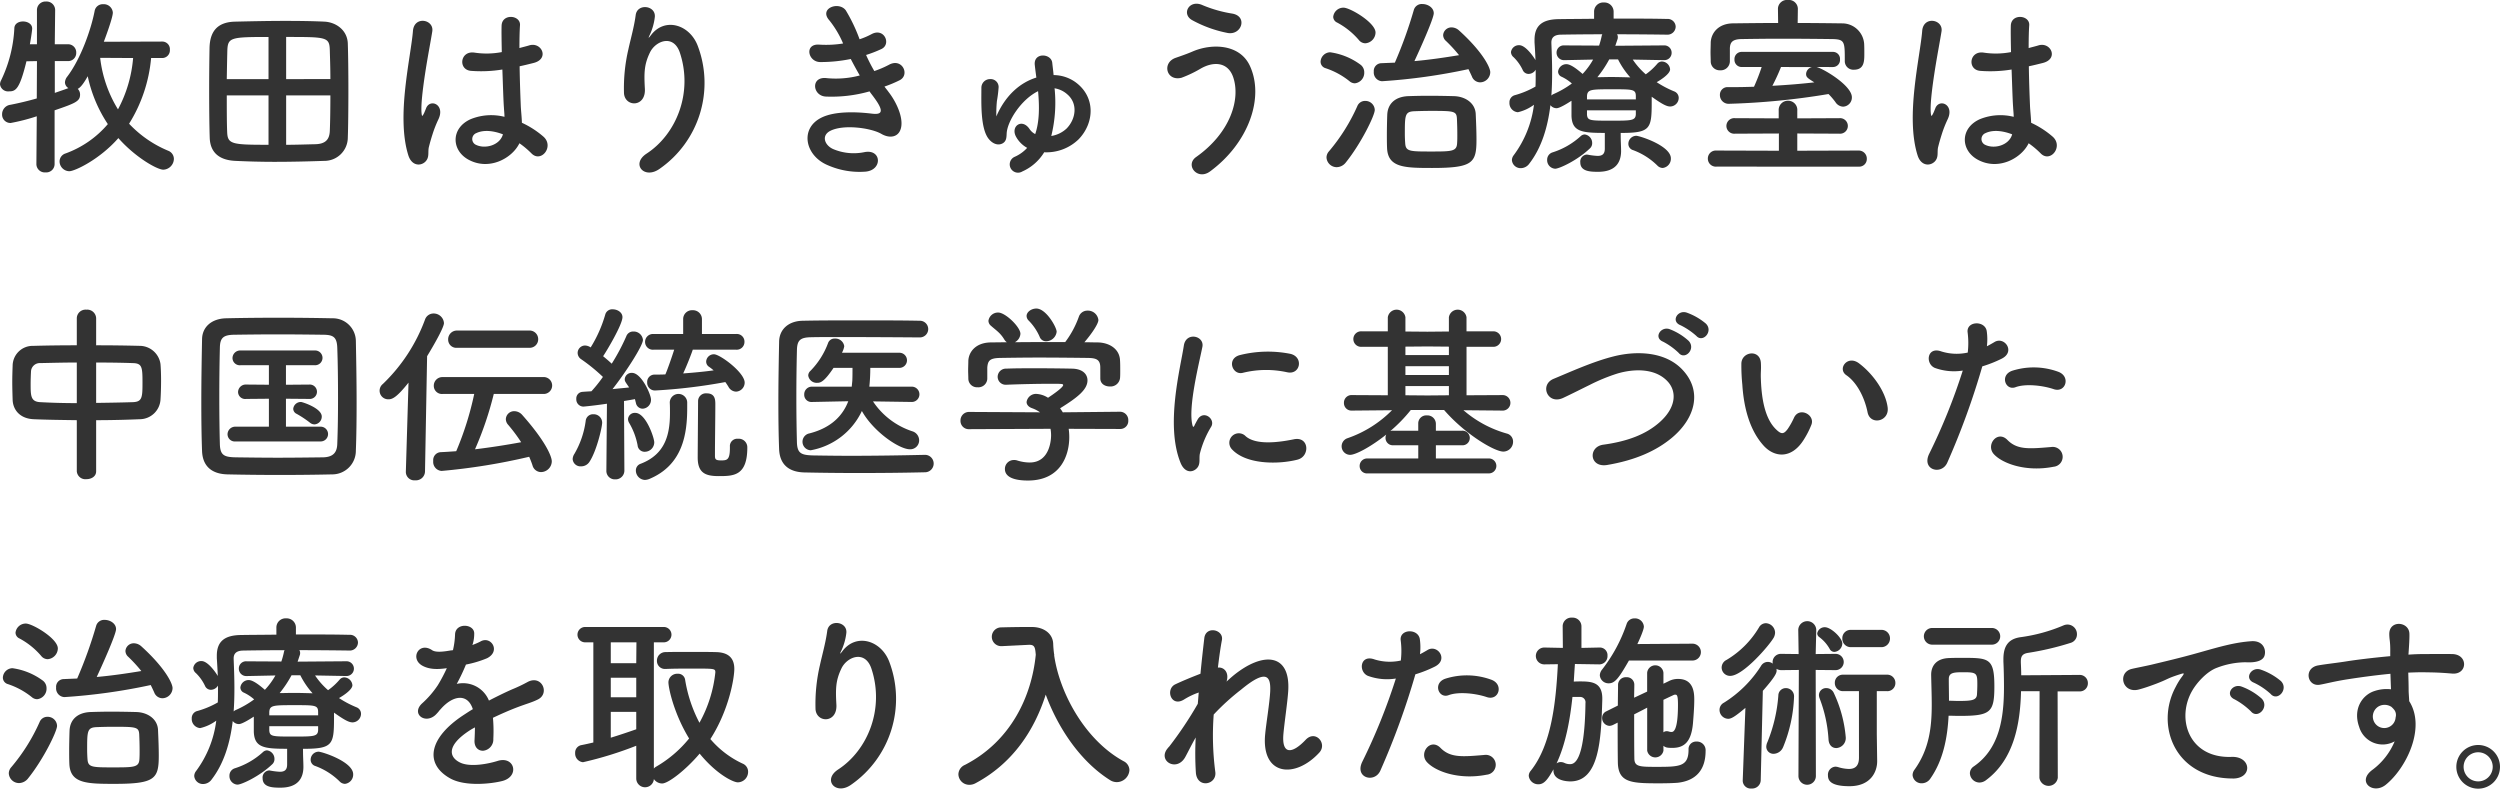 <svg xmlns="http://www.w3.org/2000/svg" width="665.703" height="210.002" viewBox="0 0 665.703 210.002"><path d="M43.146 15.453a2.056 2.056 0 0 0 2.091-2.193 2.03 2.03 0 0 0-2.091-2.193l-15.5.051c.153-.408 2.4-6.324 2.4-7.752a2.414 2.414 0 0 0-2.6-2.244 2.177 2.177 0 0 0-2.244 1.785c-.918 4.794-3.621 12.648-7.293 17.493a2.687 2.687 0 0 0-.612 1.53 1.847 1.847 0 0 0 .918 1.53c-1.071.408-2.3.816-3.621 1.275v-8.466h3.509a2.153 2.153 0 0 0 2.195-2.241 2.166 2.166 0 0 0-2.244-2.244h-3.468l.1-9.078a2.286 2.286 0 0 0-2.448-2.3 2.272 2.272 0 0 0-2.4 2.3v9.078H7.956c.051-.2.612-3.519.612-4.182 0-1.224-1.224-1.887-2.448-1.887-1.122 0-2.244.561-2.3 1.785A35.979 35.979 0 0 1 .303 21.369a2.465 2.465 0 0 0-.3 1.071 2.158 2.158 0 0 0 2.4 1.887c1.734 0 2.805-.459 4.641-8.007l2.8-.051-.051 9.945a86.506 86.506 0 0 1-6.99 1.683 2.537 2.537 0 0 0-2.244 2.55 2.221 2.221 0 0 0 2.295 2.3 52.245 52.245 0 0 0 6.936-1.785l-.1 12.75a2.236 2.236 0 0 0 2.448 2.193 2.22 2.22 0 0 0 2.4-2.193V29.376c5.508-1.887 6.783-2.4 6.783-4.182a2.159 2.159 0 0 0-.612-1.53c.357-.2 1.122-.612 2.652-3.366a36.679 36.679 0 0 0 5.352 12.75 26.755 26.755 0 0 1-11.22 7.8 2.25 2.25 0 0 0-1.632 2.145 2.644 2.644 0 0 0 2.6 2.6c1.428 0 8.058-3.111 13.056-8.823 4.438 5.05 10.303 8.416 11.986 8.416a2.944 2.944 0 0 0 2.8-2.858 2.341 2.341 0 0 0-1.53-2.193 30.158 30.158 0 0 1-10.4-7.191 39.626 39.626 0 0 0 5.865-17.493zm-7.7 0a35.023 35.023 0 0 1-4.029 13.668 33.345 33.345 0 0 1-4.744-13.719zm57.17 21.165c.1-2.652.153-7.65.153-12.75 0-4.539-.051-9.18-.153-12.24-.1-3.57-3.111-5.712-6.222-5.865-3.213-.153-6.834-.2-10.506-.2-4.437 0-9.027.1-13.26.2-4.845.1-6.732 2.7-6.834 6.987a613.46 613.46 0 0 0-.1 11.067c0 4.9.051 9.945.153 12.954.156 3.723 2.395 5.865 6.832 6.069 3.264.153 6.783.255 10.4.255 4.284 0 8.721-.1 13.209-.255a6.237 6.237 0 0 0 6.328-6.222zM76.194 21.063V9.843c10.761 0 11.526 0 11.628 3.519.051 1.989.153 4.743.153 7.7zm-4.692 0H60.384c.051-2.907.1-5.661.153-7.7.153-3.366.918-3.519 10.965-3.519zm16.473 4.335c0 3.57-.051 7.038-.153 9.486-.1 2.193-1.071 3.468-3.927 3.519-2.4.051-5.049.153-7.7.153V25.398zM71.503 38.556c-9.894 0-10.914-.153-11.016-3.519-.1-2.346-.1-5.916-.1-9.639h11.116zm66.81-.408a23.49 23.49 0 0 1 3.162 2.652c2.55 2.7 6.171-1.734 3.264-4.386a24.35 24.35 0 0 0-5.763-3.723c-.051-1.632-.255-3.315-.306-4.59-.1-2.5-.255-6.477-.306-10.455 1.224-.255 2.448-.561 3.672-.867 4.386-1.071 2.193-5.712-1.122-4.692-.816.255-1.734.459-2.6.714 0-2.5.051-4.641.153-6.069.2-2.754-4.794-3.213-4.9.1-.051 1.581 0 4.182.051 7.038a21.414 21.414 0 0 1-7.191.153c-3.927-.663-4.539 4.539-1.02 4.845a35.045 35.045 0 0 0 8.364-.357c.153 4.029.255 7.956.408 10.047.051.969.153 1.734.153 2.55a14.5 14.5 0 0 0-8.976.612c-5.3 2.346-5.2 8.16-.765 10.71 5.561 3.164 11.783-.253 13.721-4.282zm-25.093 4.947c1.275-1.224.612-2.652 1.02-4.08.2-.816.51-1.938.918-3.213a31.206 31.206 0 0 1 1.581-4.029c1.836-3.825-2.04-5.559-3.213-3.111-.1.255-.459 1.173-.612 1.479-.51 1.02-.561.867-.663-.051-.2-2.04.306-6.324.969-10.659s1.53-8.772 1.887-11.067c.51-3.213-4.845-4.233-5.151-.1-.255 3.315-1.377 9.027-2.04 15.2s-.816 12.75.816 17.9c.871 2.751 3.162 2.955 4.488 1.731zm20.706-7.344c-.816 3.009-4.947 4.08-7.4 2.7a1.7 1.7 0 0 1 .306-3.009c1.938-.918 4.488-.663 7.038.306zm41.82 9.129a27.851 27.851 0 0 0 10.1-32.538c-2.091-5.763-8.721-7.854-12.444-3.06-.51.663-1.02 1.326-.357-.051a15.3 15.3 0 0 0 1.326-4.743c.255-3.06-4.692-3.672-5.1-.459-.408 3.111-1.377 6.477-1.938 9.078a45.359 45.359 0 0 0-1.173 11.781c.306 3.672 5.814 3.723 5.559-1.224-.255-4.437-.153-6.528 1.326-9.639 1.479-3.162 6.324-5.049 8.007.051 3.519 10.659-.969 21.675-8.874 26.826-4.286 2.805-.563 7.038 3.568 3.978zm59.772-21.828a32.155 32.155 0 0 0 4.029-1.683c2.856-1.428.663-6.12-2.907-4.08a26.722 26.722 0 0 1-3.825 1.632 42.3 42.3 0 0 1-2.193-4.284 32.643 32.643 0 0 0 4.08-1.581c2.7-1.275.765-5.763-2.6-3.978a19.547 19.547 0 0 1-3.213 1.377 44.013 44.013 0 0 0-3.672-7.7c-1.836-2.5-7.242-.561-4.386 2.652a26.327 26.327 0 0 1 3.672 6.171 28.292 28.292 0 0 1-6.324.306c-4.08-.306-3.06 4.641.255 4.641a40.057 40.057 0 0 0 8.109-.816c.816 1.581 1.632 3.06 2.4 4.386a24.841 24.841 0 0 1-8.772.714c-4.335-.561-3.876 4.641-.357 4.9a36.784 36.784 0 0 0 11.73-1.377c.357.561.765 1.02 1.122 1.53 2.958 3.978 2.142 4.743-.612 4.386-3.366-.408-9.639-.816-13.413 1.122-5.712 2.907-4.284 10.047 1.734 12.6a21.025 21.025 0 0 0 10.1 1.734c4.59-.408 4.284-6.069-.255-5.2a14.081 14.081 0 0 1-8.262-.765c-2.346-.969-3.417-3.672-.765-4.947 3.57-1.734 10.812-.714 13.515.867 2.295 1.326 4.743.867 5.253-1.785.561-2.907-1.479-6.987-3.315-9.333-.363-.52-.771-.979-1.128-1.489zm42.534 17.493a12.279 12.279 0 0 0 9.18-3.468c4.233-4.386 4.59-11.424-1.071-15.351a10.153 10.153 0 0 0-5.61-1.734c-.1-1.173-.255-2.3-.357-3.264-.255-2.55-5.1-2.856-4.641.663.1.969.255 2.091.408 3.264-4.131 1.273-8.158 4.539-10.658 10.353a34.525 34.525 0 0 1 .153-4.08 33.658 33.658 0 0 0 .459-3.723 2.111 2.111 0 0 0-2.244-2.142 2.3 2.3 0 0 0-2.346 2.346c0 3.774-.306 10.761 1.938 13.566.969 1.224 2.346 1.836 3.57 1.275 1.173-.561 1.173-1.632 1.224-2.7.153-3.264 3.876-9.078 8.364-11.271.357 3.876.408 8.058-.765 11.424a3.948 3.948 0 0 1-1.53-1.377c-1.989-2.907-5.1-.714-3.57 2.091a7.5 7.5 0 0 0 2.958 2.958 9.8 9.8 0 0 1-3.366 2.4 2.206 2.206 0 1 0 2.091 3.876 12.988 12.988 0 0 0 5.813-5.106zm2.751-17.034a6.57 6.57 0 0 1 3.366 1.581c2.907 2.448 2.346 6.579-.153 9.129a7.707 7.707 0 0 1-4.08 1.989 37.132 37.132 0 0 0 .918-12.291zm46.053-14.739c3.774.714 5.457-4.437 1.275-5.151a34.286 34.286 0 0 1-7.9-2.244c-3.57-1.632-5.712 2.346-2.8 3.978a32.487 32.487 0 0 0 9.428 3.417zm-4.638 36.873c10.2-7.5 14.535-19.584 10.608-28.1-2.7-5.865-10.2-6.069-15.4-3.774-1.428.612-3.06 1.173-4.386 1.632-3.723 1.326-2.448 6.324 1.581 5.3a31.267 31.267 0 0 0 4.947-2.346c3.519-2.091 7.344-1.887 8.772 2.091 2.091 5.916-.714 14.943-9.843 21.369-3.011 2.145.355 6.327 3.721 3.828zm68.8-27.234c.306.612.612 1.275.918 1.938a2.369 2.369 0 0 0 2.193 1.581 2.753 2.753 0 0 0 2.7-2.7c0-1.275-2.04-5.457-8.364-11.169a3 3 0 0 0-1.887-.765 2.21 2.21 0 0 0-2.295 2.04 2.111 2.111 0 0 0 .765 1.581 39.422 39.422 0 0 1 3.468 3.774c-3.723.612-7.8 1.224-11.883 1.581 1.428-3.06 5.151-11.322 5.151-12.75 0-1.479-1.581-2.448-3.009-2.448a2.2 2.2 0 0 0-2.3 1.581 115.131 115.131 0 0 1-5.049 14.025c-1.224.051-2.448.1-3.621.153a2.051 2.051 0 0 0-1.989 2.244 2.329 2.329 0 0 0 2.193 2.55 156 156 0 0 0 23.008-3.216zm-27.439-6.883a2.933 2.933 0 0 0 2.7-2.856c0-2.652-6.783-6.63-8.517-6.63a2.735 2.735 0 0 0-2.754 2.448 1.739 1.739 0 0 0 1.071 1.53 19.943 19.943 0 0 1 5.763 4.641 2.214 2.214 0 0 0 1.737.867zm29.58 25.7c0-2.244-.1-4.539-.2-6.834-.1-2.856-2.652-4.692-5.763-4.794-1.938-.051-4.437-.1-6.834-.1-1.989 0-3.876.051-5.406.1-3.468.153-5.457 2.04-5.559 5a177.08 177.08 0 0 0-.1 5.253c0 1.122 0 2.3.051 3.519.2 5.253 4.59 5.355 11.985 5.355 10.806.001 11.826-1.326 11.826-7.499zm-32.385-15.043a2.812 2.812 0 0 0 2.5-2.907 2.53 2.53 0 0 0-1.122-2.142 17.7 17.7 0 0 0-7.956-3.213 2.616 2.616 0 0 0-2.55 2.5 1.8 1.8 0 0 0 1.326 1.734 20.245 20.245 0 0 1 6.375 3.468 2.222 2.222 0 0 0 1.427.56zm-2.4 21.063c4.029-5 7.7-12.495 7.7-13.974a2.492 2.492 0 0 0-2.55-2.4 2.21 2.21 0 0 0-2.091 1.377 49.835 49.835 0 0 1-7.548 12.036 2.5 2.5 0 0 0-.663 1.632 2.737 2.737 0 0 0 2.7 2.6 3.159 3.159 0 0 0 2.455-1.271zm29.629-5.151c-.1 2.193-1.326 2.244-6.783 2.244-5.814 0-6.885 0-7.038-2.142a36.15 36.15 0 0 1-.1-2.4c0-5 0-6.018 2.346-6.171 1.173-.051 2.907-.1 4.641-.1 6.12 0 6.783.051 6.885 2.091.051 1.224.1 2.652.1 4.029.005.868.005 1.68-.051 2.449zm43.554-2.7c7.854 0 8.262-1.02 8.262-8.109v-1.53c2.8 1.989 3.978 2.6 4.947 2.6a2.306 2.306 0 0 0 2.244-2.295 1.852 1.852 0 0 0-1.224-1.734 26.9 26.9 0 0 1-4.641-2.448c.561-.306 3.57-2.091 3.57-3.417a2.265 2.265 0 0 0-2.193-2.091 1.674 1.674 0 0 0-1.224.612 16.534 16.534 0 0 1-3.06 2.805 19.733 19.733 0 0 1-3.468-3.927l8.262.153h.051a1.94 1.94 0 0 0 2.04-1.989 1.944 1.944 0 0 0-2.091-1.938l-12.9.1.612-1.836a1.412 1.412 0 0 0 .051-.459 1.328 1.328 0 0 0-.2-.765c4.794 0 9.639.051 13.209.1h.051a2.176 2.176 0 0 0 2.346-2.142 2.129 2.129 0 0 0-2.346-2.04c-3.723-.1-8.925-.1-14.178-.1V3.162a2.458 2.458 0 0 0-2.6-2.5 2.431 2.431 0 0 0-2.6 2.5v1.836c-3.519.051-6.834.051-9.435.1-4.386.051-6.426 1.734-6.426 5.508v.663c.1 1.581.2 3.162.255 4.743-.459-.816-2.6-3.978-4.335-3.978a2.128 2.128 0 0 0-2.193 1.836 1.835 1.835 0 0 0 .714 1.377 11.686 11.686 0 0 1 2.4 3.366 1.7 1.7 0 0 0 1.581 1.071 2.228 2.228 0 0 0 1.887-1.122v1.326c0 1.071 0 2.091-.051 3.162a23.517 23.517 0 0 1-5.508 2.295 1.943 1.943 0 0 0-1.428 1.989 2.433 2.433 0 0 0 2.244 2.55 11.581 11.581 0 0 0 4.284-1.989 28.324 28.324 0 0 1-5.413 13.466 2.173 2.173 0 0 0-.459 1.275 2.319 2.319 0 0 0 2.4 2.142 2.819 2.819 0 0 0 2.244-1.224c3.264-4.233 4.9-9.69 5.61-15.555a2.049 2.049 0 0 0 1.632.816c.867 0 2.958-1.326 3.978-1.989v4.029c.153 4.233 2.754 4.539 8.874 4.539v4.182c0 1.479-.714 1.938-1.938 1.938a18.277 18.277 0 0 1-2.5-.306c-.1 0-.2-.051-.357-.051a1.879 1.879 0 0 0-1.734 2.091c0 2.448 2.754 2.5 4.743 2.5 4.692 0 6.069-2.55 6.12-5.406 0-1.224-.1-2.8-.1-3.876zm11.174 9.331a2.474 2.474 0 0 0 2.193-2.55c0-3.366-8.313-6.018-9.231-6.018a2.143 2.143 0 0 0-2.09 2.141 1.735 1.735 0 0 0 1.275 1.683 18.082 18.082 0 0 1 6.426 4.08 2.047 2.047 0 0 0 1.427.664zm-19.38-5.2a1.825 1.825 0 0 0 .612-1.428 2.282 2.282 0 0 0-1.989-2.3 1.653 1.653 0 0 0-1.071.459 20 20 0 0 1-7.548 4.335 2.038 2.038 0 0 0-1.377 1.991 2.263 2.263 0 0 0 2.142 2.343c1.071 0 5.865-2.19 9.231-5.4zm7.5-23.715a21.594 21.594 0 0 0 3.264 4.794c-1.785-.051-3.519-.1-5.2-.1-1.224 0-2.4.051-3.57.051a29.521 29.521 0 0 0 3.162-4.743zm4.743 10.659h-13.008v-.867c.1-1.836 1.071-1.836 6.834-1.836 5.2 0 6.12 0 6.171 1.683zm-11.376-10.611a19.323 19.323 0 0 1-2.8 3.825c-1.479-1.275-3.162-2.6-4.335-2.6a2.218 2.218 0 0 0-2.193 1.989 1.513 1.513 0 0 0 .969 1.377 11.28 11.28 0 0 1 2.7 1.785 25.736 25.736 0 0 1-4.845 2.8 1.834 1.834 0 0 0-.612.408c.153-2.04.2-4.08.2-6.171 0-2.652-.1-5.253-.2-7.8v-.153c0-1.326.765-2.04 2.448-2.091 2.754-.051 6.783-.1 11.118-.1a1.721 1.721 0 0 0-.2.612 20.991 20.991 0 0 1-.663 2.4l-9.231-.051a1.915 1.915 0 0 0-2.091 1.938 1.969 1.969 0 0 0 2.04 1.989h.051zm11.373 14.586c-.1 1.683-1.173 1.683-6.579 1.683-5.61 0-6.273 0-6.426-1.581v-1.173h13.005zm43.146-28.1v-.051a2.4 2.4 0 0 0-2.652-2.3 2.4 2.4 0 0 0-2.652 2.3v.051l.051 3.774c-4.08 0-8.109.051-12.036.1s-5.814 2.6-5.916 5.1c0 .816-.051 1.734-.051 2.652 0 .867.051 1.683.051 2.346a2.377 2.377 0 0 0 2.5 2.4 2.428 2.428 0 0 0 2.6-2.346v-3.468c.051-1.632.663-2.448 3.06-2.5 3.111-.051 6.885-.1 10.761-.1 4.692 0 9.588.051 13.617.1 3.162.1 3.162.765 3.162 5.814v.1a2.276 2.276 0 0 0 2.448 2.244c2.754 0 2.754-2.346 2.754-4.284 0-.918 0-1.938-.051-2.7a5.859 5.859 0 0 0-5.763-5.355c-3.876-.051-7.9-.1-11.934-.1zm9.384 15.5a1.875 1.875 0 0 0 1.836-2.04 1.86 1.86 0 0 0-1.836-1.989h-24.378a1.9 1.9 0 0 0-1.887 1.989 1.916 1.916 0 0 0 1.887 2.04h5.355a54.121 54.121 0 0 1-2.04 5.253c-1.734.051-3.417.1-5.049.1h-1.887a2.019 2.019 0 0 0-2.142 2.091 2.316 2.316 0 0 0 2.5 2.346 191.49 191.49 0 0 0 26.418-2.6 18.474 18.474 0 0 1 1.836 2.142 2.56 2.56 0 0 0 2.04 1.224 2.442 2.442 0 0 0 2.346-2.5c0-3.111-7.446-7.548-9.384-8.058zm6.782 26.523a2.023 2.023 0 0 0 2.194-2.042 2.153 2.153 0 0 0-2.194-2.242l-16.32.051v-4.59l11.22.051a2.068 2.068 0 0 0 2.244-2.04 2.077 2.077 0 0 0-2.244-2.091l-11.22.051v-2.04a2.439 2.439 0 0 0-2.448-2.652 2.45 2.45 0 0 0-2.5 2.652v2.04l-11.628-.051a2.093 2.093 0 0 0-2.3 2.091 2.085 2.085 0 0 0 2.3 2.04l11.679-.051v4.59l-16.626-.051a2.13 2.13 0 0 0-2.293 2.142 2.13 2.13 0 0 0 2.3 2.142zm-12.342-26.52a1.986 1.986 0 0 0-1.632 1.836c0 .867.408 1.122 2.193 2.244-3.57.408-7.344.714-11.169.918a54.614 54.614 0 0 0 2.295-5zm57.63 20.3a23.486 23.486 0 0 1 3.162 2.652c2.55 2.7 6.171-1.734 3.264-4.386a24.351 24.351 0 0 0-5.763-3.723c-.051-1.632-.255-3.315-.306-4.59-.1-2.5-.255-6.477-.306-10.455 1.224-.255 2.448-.561 3.672-.867 4.386-1.071 2.193-5.712-1.122-4.692-.816.255-1.734.459-2.6.714 0-2.5.051-4.641.153-6.069.2-2.754-4.794-3.213-4.9.1-.051 1.581 0 4.182.051 7.038a21.414 21.414 0 0 1-7.191.153c-3.927-.663-4.539 4.539-1.02 4.845a35.045 35.045 0 0 0 8.364-.357c.153 4.029.255 7.956.408 10.047.051.969.153 1.734.153 2.55a14.5 14.5 0 0 0-8.976.612c-5.3 2.346-5.2 8.16-.765 10.71 5.563 3.162 11.785-.255 13.723-4.284zm-25.088 4.945c1.275-1.224.612-2.652 1.02-4.08.2-.816.51-1.938.918-3.213a31.215 31.215 0 0 1 1.581-4.029c1.836-3.825-2.04-5.559-3.213-3.111-.1.255-.459 1.173-.612 1.479-.51 1.02-.561.867-.663-.051-.2-2.04.306-6.324.969-10.659s1.53-8.772 1.887-11.067c.51-3.213-4.845-4.233-5.151-.1-.255 3.315-1.377 9.027-2.04 15.2s-.816 12.75.816 17.9c.864 2.751 3.159 2.955 4.488 1.731zm20.7-7.344c-.816 3.009-4.947 4.08-7.4 2.7a1.7 1.7 0 0 1 .306-3.009c1.938-.918 4.488-.663 7.038.306zM20.451 125.503a2.285 2.285 0 0 0 2.55 2.091c1.326 0 2.6-.714 2.6-2.091v-13.617c3.978 0 7.9-.1 11.628-.255a5.569 5.569 0 0 0 5.508-5.2c.1-1.53.153-3.366.153-5.151 0-1.581-.051-3.111-.153-4.335a5.622 5.622 0 0 0-5.253-4.845 444.18 444.18 0 0 0-11.883-.153v-7.244a2.381 2.381 0 0 0-2.6-2.244 2.336 2.336 0 0 0-2.55 2.244v7.242c-4.08 0-8.058.051-11.577.153a5.337 5.337 0 0 0-5.508 5.253c-.051 1.377-.1 2.856-.1 4.386 0 1.581.051 3.162.1 4.743.1 2.7 1.989 5 5.61 5.151 3.57.153 7.5.2 11.475.255zm5.152-28.968c3.519 0 6.936.051 9.741.153 2.5.051 2.6 1.071 2.6 5.2 0 3.978-.1 5.1-2.55 5.2-3.009.1-6.375.153-9.792.2zm-5.152 10.812c-3.468 0-6.783-.1-9.639-.255-2.652-.1-2.652-1.683-2.652-4.9 0-1.173.051-2.4.1-3.366a2.352 2.352 0 0 1 2.5-2.142c2.754-.051 6.12-.153 9.69-.153zm74.307 12.648c.153-3.876.2-8.262.2-12.8 0-5.559-.1-11.271-.2-16.473a6.12 6.12 0 0 0-6.222-5.967c-4.794-.1-9.639-.153-14.433-.153s-9.486.051-13.923.153c-3.825.1-6.324 2.3-6.375 5.559-.1 5-.2 10.914-.2 16.677 0 4.743.051 9.333.2 13.158.153 3.774 2.346 6.069 6.783 6.171 4.59.1 9.282.153 13.974.153s9.384-.051 13.872-.153a6.29 6.29 0 0 0 6.324-6.325zm-4.947-1.836c-.051 2.193-.969 3.57-3.825 3.621-4.131.051-8.16.1-12.036.1s-7.6-.051-11.118-.1c-3.162-.051-4.182-.561-4.284-3.468-.1-3.825-.153-8.16-.153-12.6s.051-8.976.153-13.107c.051-2.6.867-3.417 3.774-3.468 3.57-.051 7.6-.1 11.73-.1 4.08 0 8.313.051 12.138.1 2.5.051 3.519.561 3.621 3.468.153 4.131.2 8.721.2 13.311.004 4.185-.047 8.418-.2 12.243zm-6.069-5.151a2.074 2.074 0 0 0 1.938-2.091c0-2.244-5.2-3.876-5.508-3.876a2.031 2.031 0 0 0-2.091 1.836 1.528 1.528 0 0 0 .918 1.326 27.752 27.752 0 0 1 3.468 2.295 1.949 1.949 0 0 0 1.275.51zm1.53 4.539a1.967 1.967 0 1 0 0-3.927h-9.129v-7.446l6.171.054a1.92 1.92 0 1 0 0-3.825l-6.171.051v-5.2h7.65a1.967 1.967 0 1 0 0-3.927h-19.69a2.052 2.052 0 0 0-2.193 2.04 1.943 1.943 0 0 0 2.193 1.882h7.5v5.2l-6.018-.051a2.044 2.044 0 0 0-2.193 1.989 1.889 1.889 0 0 0 2.143 1.841h.051l6.017-.054v7.446h-8.822a2.052 2.052 0 0 0-2.193 2.04 1.943 1.943 0 0 0 2.193 1.887zm55.59-24.939a2.263 2.263 0 0 0 2.448-2.295 2.291 2.291 0 0 0-2.448-2.295h-19.125a2.327 2.327 0 0 0-2.4 2.4 2.172 2.172 0 0 0 2.4 2.193zm3.723 12.291a2.252 2.252 0 1 0 0-4.488h-26.673a2.287 2.287 0 0 0-2.4 2.346 2.163 2.163 0 0 0 2.4 2.142h8.364a82.314 82.314 0 0 1-4.794 15.249c-1.428.1-2.8.2-4.131.255a2.108 2.108 0 0 0-1.989 2.346 2.4 2.4 0 0 0 2.241 2.652 164.526 164.526 0 0 0 23.31-3.773c.306.714.612 1.479.867 2.244a2.377 2.377 0 0 0 2.295 1.836 2.916 2.916 0 0 0 2.856-2.856c0-1.326-1.683-5.406-7.9-12.393a2.84 2.84 0 0 0-2.04-.969 2.216 2.216 0 0 0-2.295 2.091 2.279 2.279 0 0 0 .612 1.53 43.923 43.923 0 0 1 3.468 4.641 195.523 195.523 0 0 1-12.291 1.887 89.724 89.724 0 0 0 5-14.739zm-36.516 20.706v.1a2.253 2.253 0 0 0 2.5 2.193 2.416 2.416 0 0 0 2.6-2.295l.561-30.753c1.581-2.6 4.488-7.6 4.488-8.823a2.749 2.749 0 0 0-2.805-2.55 2.39 2.39 0 0 0-2.244 1.632 45.579 45.579 0 0 1-11.22 17.136 2.289 2.289 0 0 0 1.53 4.08c1.071 0 2.295-.663 5.3-4.437zm87.975-32.487a2.06 2.06 0 0 0 2.193-2.091 2.033 2.033 0 0 0-2.193-2.091h-9.129v-3.927a2.38 2.38 0 0 0-2.5-2.4 2.353 2.353 0 0 0-2.5 2.4v3.927h-7.9a2.105 2.105 0 0 0-2.244 2.091 2.077 2.077 0 0 0 2.244 2.091h5.508c-.612 1.938-1.836 5.457-2.346 6.579-.969.051-1.938.051-2.856.051a1.951 1.951 0 0 0-1.989 2.091 2.058 2.058 0 0 0 2.142 2.142 147.164 147.164 0 0 0 18.666-2.244c.306.408.561.816.816 1.224a2.385 2.385 0 0 0 2.04 1.326 2.41 2.41 0 0 0 2.295-2.4c0-2.7-6.579-7.548-8.16-7.548a2.04 2.04 0 0 0-2.091 1.938 1.646 1.646 0 0 0 .816 1.428c.357.255.765.561 1.173.918-2.6.357-5.355.612-8.109.816 1.02-2.193 2.244-5.355 2.55-6.324zm-1.683 25.755v.408c0 3.264-.816 3.315-2.4 3.315-1.377 0-1.581-.306-1.581-1.224v-.867c0-2.7.1-9.843.1-12.7 0-1.275 0-3.06-2.295-3.06a2.077 2.077 0 0 0-2.3 2.04c0 1.275-.1 13.413-.1 15.045 0 4.182 2.142 4.947 5.61 4.947 3.927 0 7.6-.051 7.6-7.6a2.283 2.283 0 0 0-2.5-2.346 1.963 1.963 0 0 0-2.142 1.989zm-21.471 8.67c8.925-3.723 10.1-11.985 10.1-18.87v-1.581a2.324 2.324 0 0 0-4.641 0v.153c.051.867.051 1.785.051 2.7 0 5.559-1.122 11.016-7.854 13.566a1.848 1.848 0 0 0-1.224 1.785 2.513 2.513 0 0 0 2.4 2.5 3.481 3.481 0 0 0 1.168-.253zm-11.424-2.244a2.244 2.244 0 0 0 2.346 2.346 2.339 2.339 0 0 0 2.448-2.4l-.1-18.462c1.173-.2 2.193-.357 2.907-.51.1.306.153.663.255.969a1.851 1.851 0 0 0 1.781 1.586 2.347 2.347 0 0 0 2.244-2.448c0-1.326-2.55-7.089-5.049-7.089a1.826 1.826 0 0 0-1.938 1.632c0 .561 0 .561 1.173 2.244-1.173.153-2.754.255-4.437.459 3.723-4.743 8.109-11.628 8.109-13.107a2.47 2.47 0 0 0-2.55-2.244 1.929 1.929 0 0 0-1.887 1.275 54.608 54.608 0 0 1-3.876 7.293q-1.071-.995-2.295-1.989c.714-1.02 5.151-8.364 5.151-10.4 0-1.275-1.326-2.091-2.6-2.091a1.907 1.907 0 0 0-1.989 1.428 34.45 34.45 0 0 1-3.876 8.721 2.828 2.828 0 0 0-1.479-.51 1.991 1.991 0 0 0-1.989 1.989 2.043 2.043 0 0 0 .969 1.683 46.833 46.833 0 0 1 5.763 4.692 37.124 37.124 0 0 1-3.06 3.825c-.918.051-1.734.1-2.4.153a1.765 1.765 0 0 0-1.628 1.884 1.916 1.916 0 0 0 1.887 2.04c.2 0 3.213-.306 6.273-.765l-.153 17.748zm10.251-5a2.532 2.532 0 0 0 2.5-2.5c0-1.224-2.244-7.854-5.049-7.854a1.79 1.79 0 0 0-1.938 1.632 2.061 2.061 0 0 0 .357 1.122 18.492 18.492 0 0 1 2.193 5.865 1.876 1.876 0 0 0 1.937 1.737zm-14.739 2.652c1.887-2.856 3.366-9.18 3.366-10.4a2.251 2.251 0 0 0-2.346-2.244 1.949 1.949 0 0 0-2.04 1.785 23.56 23.56 0 0 1-3.009 8.772 2.744 2.744 0 0 0-.459 1.377 2.08 2.08 0 0 0 2.244 1.938 2.625 2.625 0 0 0 2.244-1.226zm85.833-15.912a2.04 2.04 0 0 0-.051-4.08h-11.271a48 48 0 0 0 .255-5h7.8a2.015 2.015 0 0 0 0-4.029h-15.348a5.434 5.434 0 0 0 .612-1.734 2.374 2.374 0 0 0-2.5-2.04 1.8 1.8 0 0 0-1.785 1.122 20.877 20.877 0 0 1-4.743 7.5 1.685 1.685 0 0 0-.561 1.224 2.27 2.27 0 0 0 2.4 1.938c.867 0 1.836-.255 4.335-3.978h5.049c0 1.224 0 2.448-.051 3.468l-.153 1.53H216.24a2.033 2.033 0 0 0-2.091 2.091 1.911 1.911 0 0 0 2.04 1.989h.051l9.639-.2c-1.377 3.621-4.335 7.038-10.353 8.568a2.265 2.265 0 0 0 .357 4.488 18.721 18.721 0 0 0 13.62-10.458c3.06 5.508 9.945 10.2 12.8 10.2a2.373 2.373 0 0 0 2.448-2.4 2.53 2.53 0 0 0-1.836-2.4 20.078 20.078 0 0 1-10.455-7.956l10.3.153zm3.519 14.076c-6.732.153-13.566.255-19.788.255-3.621 0-7.038-.051-10.1-.1-3.111-.1-4.131-.561-4.233-3.468-.1-3.825-.153-7.9-.153-12.036s.051-8.364.153-12.5c.051-2.6.816-3.417 3.723-3.468 2.193-.051 4.9-.051 7.854-.051 6.579 0 14.535.051 21.114.1a2.219 2.219 0 1 0 0-4.437c-4.743-.1-10.3-.1-15.81-.1-5.457 0-10.863 0-15.3.1-3.825.051-6.273 2.295-6.324 5.559-.1 5-.2 10.557-.2 16.014 0 4.488.051 8.823.2 12.648.153 3.774 2.295 6.069 6.732 6.171 4.59.1 9.384.153 14.229.153 5.967 0 11.985-.051 18-.2a2.323 2.323 0 0 0-.051-4.641zm35.037-32.787c0-1.173-2.805-6.171-5.406-6.171-1.326 0-2.6.918-2.6 1.989a1.774 1.774 0 0 0 .459 1.122 14.257 14.257 0 0 1 3.009 4.386 1.807 1.807 0 0 0 1.734 1.224 2.865 2.865 0 0 0 2.804-2.55zm11.628 12.342v.1c0 1.428 1.224 2.142 2.55 2.142a2.534 2.534 0 0 0 2.7-2.244c.051-.51.051-1.173.051-1.887 0-.969 0-2.04-.051-2.754-.1-3.162-2.907-4.794-5.916-4.845-1.173 0-2.4-.051-3.57-.051 2.091-2.448 3.723-4.947 3.723-5.916a2.809 2.809 0 0 0-2.907-2.5 2.381 2.381 0 0 0-2.3 1.632 25.206 25.206 0 0 1-3.621 6.732c-4.488 0-8.925 0-13.413.051a2.752 2.752 0 0 0 1.479-2.244c0-1.785-3.978-5.661-5.916-5.661a2.567 2.567 0 0 0-2.6 2.193 1.762 1.762 0 0 0 .663 1.326c1.377 1.224 2.5 1.887 3.57 3.672a2.256 2.256 0 0 0 .663.714l-4.284.051c-3.978.051-5.865 2.5-5.967 4.9 0 .765-.051 1.632-.051 2.5 0 .816.051 1.581.051 2.244a2.31 2.31 0 0 0 2.448 2.3 2.385 2.385 0 0 0 2.6-2.244v-3.02c.153-1.785.612-2.5 3.417-2.55 3.162-.051 6.732-.1 10.353-.1 4.437 0 9.027.051 13.107.1 2.091.051 3.213.408 3.213 2.55zm5.253 13.558a2.123 2.123 0 0 0 2.193-2.244 2.219 2.219 0 0 0-2.244-2.346l-15.2.153c-.2-.357-.459-.714-.714-1.071 4.59-2.856 7.293-4.947 7.293-7.446 0-1.581-1.224-3.06-4.131-3.111-2.346-.051-6.069-.1-9.792-.1-2.7 0-5.457 0-7.65.1a2.2 2.2 0 0 0-2.346 2.142 2.13 2.13 0 0 0 2.3 2.142h.1c3.57-.153 8.517-.255 11.781-.255 1.173 0 2.142 0 2.7.051.357 0 .561.1.561.306 0 .612-2.7 2.5-4.029 3.366a6.407 6.407 0 0 0-3.009-1.02 2.529 2.529 0 0 0-2.7 2.142c0 .663.459 1.326 1.53 1.683a8.6 8.6 0 0 1 2.04 1.071l-18.87-.1a2.262 2.262 0 0 0-2.3 2.346 2.193 2.193 0 0 0 2.346 2.244l21.624-.1a9.536 9.536 0 0 1 .153 1.734c0 .408 0 7.242-5.712 7.242a11.35 11.35 0 0 1-3.366-.561 2.386 2.386 0 0 0-.816-.1 2.362 2.362 0 0 0-2.4 2.4c0 1.989 2.142 3.06 6.12 3.06 8.874 0 11.016-6.936 11.016-11.526a16.038 16.038 0 0 0-.153-2.244zm44.523-15.1c3.468.765 4.437-4.029.867-4.9a30.786 30.786 0 0 0-13.413.306c-3.723.918-2.091 5.457.714 4.743a25.836 25.836 0 0 1 11.832-.141zm2.754 23.256c3.366-.867 3.111-6.273-1.02-5.406-3.978.816-10.1 1.632-12.852-.867a2.525 2.525 0 0 0-3.621 3.519c3.671 3.986 12.036 4.139 17.493 2.762zm-26.979 2.448c1.275-1.122.663-2.7.969-4.08a25.715 25.715 0 0 1 3.009-7.14c1.173-2.04-1.989-4.488-3.57-1.989-.2.357-.765 1.377-.867 1.632-.2.459-.408.612-.561-.051-1.224-4.743 1.836-16.728 2.652-20.859.561-2.958-4.386-4.08-4.947-.306-.918 6.069-4.947 21.165-.867 31.212 1.02 2.507 2.907 2.711 4.182 1.589zm77.826 1.224a1.991 1.991 0 1 0 0-3.978h-14.025v-3.511h6.936a1.944 1.944 0 1 0 0-3.876h-6.936v-1.836a2.261 2.261 0 0 0-2.4-2.244 2.137 2.137 0 0 0-2.295 2.193v1.887h-6.63a2.114 2.114 0 0 0-.816.1 40.1 40.1 0 0 0 5.457-5.61h8.874c5.566 6.428 13.416 11.069 15.766 11.069a2.62 2.62 0 0 0 2.6-2.652 2.186 2.186 0 0 0-1.632-2.142 30.026 30.026 0 0 1-11.577-6.222l10.506.1h.051a2.068 2.068 0 0 0-.051-4.131l-9.69.051v-12.9h7.193a2.066 2.066 0 0 0 0-4.131h-7.2v-3.724a2.369 2.369 0 0 0-4.692 0v3.774l-5.708.055-5.865-.051v-3.778a2.369 2.369 0 0 0-4.692 0v3.723h-6.987a2.069 2.069 0 1 0 0 4.131h6.987v12.9l-9.537-.051a2.019 2.019 0 0 0-2.142 2.091 1.993 1.993 0 0 0 2.091 2.04h.051l10.659-.1a30.779 30.779 0 0 1-11.832 7.446 2.272 2.272 0 0 0 .663 4.437c1.53 0 5.61-2.193 9.639-5.406a2 2 0 0 0-.2.918 1.944 1.944 0 0 0 2.091 1.938h6.63v3.519H364.14a1.982 1.982 0 0 0-2.091 1.989 1.955 1.955 0 0 0 2.091 1.989zm-10.557-31.51h-11.577v-2.244l5.865-.051 5.712.051zm0 5.3h-11.577v-2.342h11.577zm0 5.406l-5.661.051-5.916-.051v-2.444h11.577zm65.888-15.806c1.734 1.938 4.59-1.224 2.55-3.264a16.444 16.444 0 0 0-5.15-2.954c-2.4-.765-4.233 2.346-1.632 3.366a18.7 18.7 0 0 1 4.232 2.852zm-4.692 4.539c1.683 1.989 4.641-1.071 2.652-3.213a15.94 15.94 0 0 0-5.049-3.111c-2.346-.867-4.386 2.244-1.785 3.315a17.847 17.847 0 0 1 4.186 3.009zm-1.883 22.643c6.273-5.2 8.313-12.5 2.8-18.258-4.692-4.9-12.444-4.947-18.258-3.468-5.508 1.377-11.526 4.131-15.963 5.967-3.825 1.581-1.632 6.987 2.5 5.1 2.5-1.173 4.794-2.346 7.089-3.468a49.573 49.573 0 0 1 7.293-3.009c4.59-1.377 10.353-1.479 13.617 2.244 2.346 2.7 2.04 6.885-2.295 10.71-3.621 3.213-8.568 5.1-14.994 5.967-4.08.561-3.723 6.171 1.02 5.406 7.552-1.274 13.06-3.773 17.191-7.191zm57.528-8.058c-.51-4.335-4.029-9.129-7.65-11.832-3.06-2.3-5.814 1.479-3.366 3.162 2.754 1.887 4.845 5.814 5.661 9.894.714 3.52 5.763 2.5 5.355-1.223zm-22.287 8.415a23.334 23.334 0 0 0 1.989-3.927c.969-2.652-3.264-4.794-4.641-1.836a20.058 20.058 0 0 1-1.683 3.006c-1.122 1.53-1.785 1.377-3.111.1-2.856-2.754-3.825-7.8-4.029-13.158-.1-2.346.1-2.448 0-4.437-.153-3.825-5.1-3.162-5.2.051a50.809 50.809 0 0 0 .255 5.661c.408 6.426 2.091 12.342 5.763 16.32 2.854 3.063 7.391 3.525 10.657-1.779zm66.504-13.357c3.213 1.071 4.59-3.417 1.173-4.641a18.93 18.93 0 0 0-12.243-.259c-3.366 1.173-1.785 5.355.867 4.386 2.706-1.02 7.347-.459 10.203.514zm0 20.655a2.648 2.648 0 1 0-.663-5.253c-5.967.51-9.078.765-11.679-1.887-2.652-2.7-5.814 1.326-3.621 3.774 2.244 2.495 8.568 4.841 15.963 3.362zM527.85 97.555a32.85 32.85 0 0 0 5.151-2.04c3.825-1.887.663-6.12-1.989-4.386-.612.357-1.224.714-1.938 1.071a15.522 15.522 0 0 0-.051-4.08c-.51-2.805-5.3-2.652-5.1.255a22.225 22.225 0 0 1 .051 5.508 13.632 13.632 0 0 1-7.038-.306c-3.825-1.377-4.335 3.264-1.734 4.386a14.874 14.874 0 0 0 7.446.714 157.87 157.87 0 0 1-8.925 22.134c-2.142 4.335 3.264 5.814 4.794 2.4a200.617 200.617 0 0 0 9.333-25.656zM40.137 182.411c.306.612.612 1.275.918 1.938a2.369 2.369 0 0 0 2.193 1.581 2.753 2.753 0 0 0 2.7-2.7c0-1.275-2.04-5.457-8.364-11.169a3 3 0 0 0-1.887-.765 2.21 2.21 0 0 0-2.294 2.032 2.111 2.111 0 0 0 .765 1.581 39.424 39.424 0 0 1 3.468 3.774c-3.723.612-7.8 1.224-11.883 1.581 1.428-3.06 5.151-11.322 5.151-12.75 0-1.479-1.581-2.448-3.009-2.448a2.2 2.2 0 0 0-2.292 1.586 115.131 115.131 0 0 1-5.049 14.025c-1.224.051-2.448.1-3.621.153a2.051 2.051 0 0 0-1.989 2.244 2.329 2.329 0 0 0 2.193 2.55 156 156 0 0 0 23-3.213zm-27.434-6.883a2.933 2.933 0 0 0 2.7-2.856c0-2.652-6.783-6.63-8.517-6.63a2.735 2.735 0 0 0-2.754 2.448 1.739 1.739 0 0 0 1.071 1.528 19.943 19.943 0 0 1 5.763 4.641 2.214 2.214 0 0 0 1.737.869zm29.576 25.7c0-2.244-.1-4.539-.2-6.834-.1-2.856-2.652-4.692-5.763-4.794-1.938-.051-4.437-.1-6.834-.1-1.989 0-3.876.051-5.406.1-3.468.153-5.457 2.04-5.559 5a177.08 177.08 0 0 0-.1 5.253c0 1.122 0 2.295.051 3.519.2 5.253 4.59 5.355 11.985 5.355 10.806.001 11.826-1.326 11.826-7.499zM9.894 186.185a2.812 2.812 0 0 0 2.5-2.907 2.529 2.529 0 0 0-1.122-2.142 17.7 17.7 0 0 0-7.957-3.208 2.616 2.616 0 0 0-2.55 2.5 1.8 1.8 0 0 0 1.326 1.734 20.245 20.245 0 0 1 6.375 3.468 2.222 2.222 0 0 0 1.428.555zm-2.4 21.063c4.029-5 7.7-12.5 7.7-13.974a2.492 2.492 0 0 0-2.55-2.4 2.21 2.21 0 0 0-2.091 1.377 49.834 49.834 0 0 1-7.548 12.036 2.5 2.5 0 0 0-.663 1.632 2.737 2.737 0 0 0 2.7 2.6 3.159 3.159 0 0 0 2.455-1.271zm29.631-5.151c-.1 2.193-1.326 2.244-6.783 2.244-5.814 0-6.885 0-7.038-2.142a36.15 36.15 0 0 1-.1-2.4c0-5 0-6.018 2.346-6.171 1.173-.051 2.907-.1 4.641-.1 6.12 0 6.783.051 6.885 2.091.051 1.224.1 2.652.1 4.029.003.868.003 1.68-.048 2.449zm43.554-2.7c7.854 0 8.262-1.02 8.262-8.109v-1.53c2.8 1.989 3.978 2.6 4.947 2.6a2.306 2.306 0 0 0 2.244-2.295 1.852 1.852 0 0 0-1.224-1.734 26.9 26.9 0 0 1-4.641-2.448c.561-.306 3.57-2.091 3.57-3.417a2.265 2.265 0 0 0-2.193-2.091 1.674 1.674 0 0 0-1.224.612 16.532 16.532 0 0 1-3.06 2.8 19.733 19.733 0 0 1-3.468-3.927l8.262.153h.049a1.966 1.966 0 1 0-.051-3.927l-12.9.1.612-1.836a1.412 1.412 0 0 0 .051-.459 1.328 1.328 0 0 0-.2-.765c4.794 0 9.639.051 13.209.1h.051a2.176 2.176 0 0 0 2.346-2.142 2.129 2.129 0 0 0-2.346-2.04c-3.723-.1-8.925-.1-14.178-.1v-1.785a2.458 2.458 0 0 0-2.6-2.5 2.431 2.431 0 0 0-2.6 2.5v1.836c-3.519.051-6.834.051-9.435.1-4.386.051-6.426 1.734-6.426 5.508v.663c.1 1.581.2 3.162.255 4.743-.459-.816-2.6-3.978-4.335-3.978a2.128 2.128 0 0 0-2.193 1.836 1.836 1.836 0 0 0 .714 1.377 11.686 11.686 0 0 1 2.4 3.366 1.7 1.7 0 0 0 1.581 1.071 2.228 2.228 0 0 0 1.887-1.122v1.326c0 1.071 0 2.091-.051 3.162a23.517 23.517 0 0 1-5.508 2.295 1.943 1.943 0 0 0-1.428 1.989 2.433 2.433 0 0 0 2.244 2.55 11.581 11.581 0 0 0 4.284-1.989 28.324 28.324 0 0 1-5.406 13.464 2.173 2.173 0 0 0-.459 1.275 2.319 2.319 0 0 0 2.4 2.142 2.819 2.819 0 0 0 2.244-1.224c3.264-4.233 4.9-9.69 5.61-15.555a2.049 2.049 0 0 0 1.632.816c.867 0 2.958-1.326 3.978-1.989v4.029c.153 4.233 2.754 4.539 8.874 4.539v4.182c0 1.479-.714 1.938-1.938 1.938a18.277 18.277 0 0 1-2.5-.306c-.1 0-.2-.051-.357-.051a1.879 1.879 0 0 0-1.734 2.091c0 2.448 2.754 2.5 4.743 2.5 4.692 0 6.069-2.55 6.12-5.406 0-1.224-.1-2.805-.1-3.876zm11.172 9.331a2.474 2.474 0 0 0 2.193-2.55c0-3.366-8.313-6.018-9.231-6.018a2.143 2.143 0 0 0-2.091 2.142 1.735 1.735 0 0 0 1.275 1.683 18.082 18.082 0 0 1 6.426 4.08 2.047 2.047 0 0 0 1.428.663zm-19.38-5.2a1.825 1.825 0 0 0 .612-1.428 2.282 2.282 0 0 0-1.989-2.295 1.653 1.653 0 0 0-1.071.459 20 20 0 0 1-7.548 4.335 2.038 2.038 0 0 0-1.377 1.989 2.263 2.263 0 0 0 2.142 2.346c1.071-.006 5.863-2.196 9.231-5.406zm7.5-23.715a21.594 21.594 0 0 0 3.264 4.794c-1.785-.051-3.519-.1-5.2-.1-1.224 0-2.4.051-3.57.051a29.52 29.52 0 0 0 3.162-4.743zm4.743 10.659H71.703v-.867c.1-1.836 1.071-1.836 6.834-1.836 5.2 0 6.12 0 6.171 1.683zm-11.376-10.611a19.324 19.324 0 0 1-2.805 3.825c-1.479-1.275-3.162-2.6-4.335-2.6a2.218 2.218 0 0 0-2.193 1.989 1.513 1.513 0 0 0 .969 1.377 11.28 11.28 0 0 1 2.7 1.785 25.735 25.735 0 0 1-4.845 2.805 1.834 1.834 0 0 0-.612.408c.153-2.04.2-4.08.2-6.171 0-2.652-.1-5.253-.2-7.8v-.153c0-1.326.765-2.04 2.448-2.091 2.754-.051 6.783-.1 11.118-.1a1.72 1.72 0 0 0-.2.612 20.989 20.989 0 0 1-.663 2.4l-9.231-.051a1.915 1.915 0 0 0-2.091 1.938 1.969 1.969 0 0 0 2.04 1.989h.051zm11.373 14.586c-.1 1.683-1.173 1.683-6.579 1.683-5.61 0-6.273 0-6.426-1.581v-1.173h13.005zm41.157-22.9a9.642 9.642 0 0 0 .408-2.958c-.1-2.5-4.9-2.805-5.1.255a21.276 21.276 0 0 1-.561 4.284c-.255.051-.561.051-.765.1-1.785.306-3.825.561-4.794-.1-3.57-2.4-6.069 2.4-2.4 4.233 1.632.816 3.57.969 6.324.561a42.518 42.518 0 0 1-2.4 4.539 25.456 25.456 0 0 1-4.131 4.794c-3.06 2.754.663 5.661 3.468 3.162a11.169 11.169 0 0 0 1.173-1.326l.2-.2c3.315-3.825 7.242-4.335 8.619-.051-.969.561-1.785 1.122-2.5 1.581-9.231 6.069-10.455 12.954-3.57 16.83 3.978 2.244 10.914 1.479 13.923.714 4.692-1.224 3.264-6.732-1.224-5.355-2.4.765-7.4 1.785-10.1.408-2.856-1.428-3.621-4.488 2.7-8.568.408-.255.867-.51 1.326-.765 0 1.071-.051 2.244-.1 3.315-.153 1.989 1.02 2.958 2.3 2.907a3.015 3.015 0 0 0 2.7-3.162 40.748 40.748 0 0 0-.1-5.61c2.04-.969 4.335-1.989 6.477-2.8 2.7-1.02 3.876-1.275 5.508-2.091 3.264-1.632.969-6.732-2.856-4.59a39.164 39.164 0 0 1-3.978 1.887c-1.989.867-4.131 1.938-6.222 3.009a7.432 7.432 0 0 0-8.568-4.437 52.034 52.034 0 0 0 2.448-5.151 28.682 28.682 0 0 0 5.61-1.683c3.774-1.887 1.02-6.12-1.785-4.437a17.937 17.937 0 0 1-2.142.918zm43.554 35.751a2.349 2.349 0 0 0 4.692.153 2.722 2.722 0 0 0 2.189 1.177c1.683 0 6.426-3.723 10-7.956 4.539 5.559 8.976 7.65 10.149 7.65a2.784 2.784 0 0 0 2.754-2.805 2.335 2.335 0 0 0-1.479-2.193 25.178 25.178 0 0 1-8.568-6.528c5.1-7.956 6.375-16.473 6.375-18.666 0-2.958-1.632-4.437-4.947-4.488-1.836-.051-4.539-.051-7.344-.051-2.04 0-4.131 0-5.967.051a2.262 2.262 0 0 0-2.346 2.295 2.126 2.126 0 0 0 2.244 2.193h.1c2.193-.1 4.794-.1 7.191-.1 5.865 0 6.018 0 6.018 1.02a35.118 35.118 0 0 1-4.233 13.413 37.411 37.411 0 0 1-3.825-11.526 1.874 1.874 0 0 0-1.989-1.53 2.337 2.337 0 0 0-2.448 2.244c0 1.53 1.428 8.313 5.508 14.994a31.715 31.715 0 0 1-8.772 7.5 2.041 2.041 0 0 0-.612.51v-33.617h2.5a2.045 2.045 0 1 0 0-4.08h-20.654a2.045 2.045 0 1 0 0 4.08h2.04v26.673c-1.071.255-2.193.51-3.264.714a2.023 2.023 0 0 0-1.581 2.091 2.32 2.32 0 0 0 2.091 2.448 97.629 97.629 0 0 0 14.178-4.386zm0-30.7h-6.783v-5.56h6.834zm0 9.078h-6.783v-5.2h6.783zm0 8.517c-2.193.765-4.437 1.53-6.783 2.244v-6.885h6.783zm57.324 14.688a27.851 27.851 0 0 0 10.1-32.538c-2.091-5.763-8.721-7.854-12.444-3.06-.51.663-1.02 1.326-.357-.051a15.3 15.3 0 0 0 1.326-4.743c.255-3.06-4.692-3.672-5.1-.459-.408 3.111-1.377 6.477-1.938 9.078a45.359 45.359 0 0 0-1.173 11.781c.306 3.672 5.814 3.723 5.559-1.224-.255-4.437-.153-6.528 1.326-9.639 1.479-3.162 6.324-5.049 8.007.051 3.519 10.659-.969 21.675-8.874 26.826-4.286 2.804-.563 7.037 3.568 3.977zm54.009-34.578h-.052a28.242 28.242 0 0 1-.255-2.856c-.1-2.754-2.5-4.437-5.559-4.488h-1.632c-2.3 0-4.59.051-6.63.1a2.5 2.5 0 0 0-.051 5h.153l7.242-.357h.153c1.377 0 1.53.714 1.683 2.652-1.071 10.863-6.477 22.95-18.87 29.325a2.808 2.808 0 0 0-1.734 2.5 2.886 2.886 0 0 0 2.907 2.8 3.359 3.359 0 0 0 1.632-.408c9.945-5.3 15.708-14.127 18.717-23.613 3.264 8.874 9.18 17.748 17.085 22.746a3.33 3.33 0 0 0 1.836.561 3.4 3.4 0 0 0 3.366-3.213 2.7 2.7 0 0 0-1.53-2.346c-10.2-5.559-17.034-18-18.513-28.2zm37.638 22.083a79.965 79.965 0 0 0 .051 9.435c.408 4.284 5.763 3.111 5.151-.408a74.9 74.9 0 0 1-.408-15.147 61.313 61.313 0 0 1 7.293-6.63c7.14-5.916 7.9-3.162 7.752.459-.153 3.06-1.071 8.568-1.326 11.271-1.173 11.271 7.956 12.087 14.433 5 2.142-2.4-1.071-6.12-3.672-3.366-3.417 3.621-6.426 4.233-5.916-1.581.255-2.907 1.071-8.313 1.275-11.373.663-10.149-6.732-10.608-14.637-4.131a44.51 44.51 0 0 0-1.785 1.581c.765-2.4-.663-3.927-2.3-3.723.357-2.958.714-5.508 1.071-7.344.51-2.805-4.284-3.876-4.692-.51-.255 2.244-.663 5.661-1.02 9.486-2.4.918-4.845 1.938-6.681 2.805-2.754 1.275-1.173 6.273 2.346 4.029a18.883 18.883 0 0 1 3.876-1.836c-.1 1.02-.153 1.989-.255 3.009a100.131 100.131 0 0 1-7.6 11.373 4.17 4.17 0 0 0-.408.459c-2.8 3.315 2.346 6.426 4.641 2.4.821-1.485 1.74-3.423 2.811-5.259zm77.52-10.758c3.213 1.071 4.59-3.417 1.173-4.641a18.93 18.93 0 0 0-12.24-.255c-3.366 1.173-1.785 5.355.867 4.386 2.703-1.024 7.344-.463 10.2.51zm0 20.655a2.648 2.648 0 1 0-.663-5.253c-5.967.51-9.078.765-11.679-1.887-2.652-2.7-5.814 1.326-3.621 3.774 2.244 2.495 8.568 4.841 15.963 3.362zm-19.023-26.724a32.844 32.844 0 0 0 5.151-2.04c3.825-1.887.663-6.12-1.989-4.386-.612.357-1.224.714-1.938 1.071a15.518 15.518 0 0 0-.051-4.08c-.51-2.805-5.3-2.652-5.1.255a22.226 22.226 0 0 1 .051 5.508 13.632 13.632 0 0 1-7.038-.306c-3.825-1.377-4.335 3.264-1.734 4.386a14.874 14.874 0 0 0 7.446.714 157.865 157.865 0 0 1-8.925 22.134c-2.142 4.335 3.264 5.814 4.794 2.4a200.608 200.608 0 0 0 9.333-25.66zm73.848-3.672a2.245 2.245 0 0 0 0-4.488l-14.739.1c.2-.408 1.734-3.672 1.734-4.641a2.349 2.349 0 0 0-2.5-2.193 2.147 2.147 0 0 0-2.091 1.479 41.286 41.286 0 0 1-6.528 12.138 2.563 2.563 0 0 0-.612 1.53 2.316 2.316 0 0 0 2.4 2.142c1.632 0 2.7-1.428 5.355-6.069zm-7.8 22.7c.561.459.969.561 2.4.561 3.162 0 5-1.632 5.457-6.426.153-1.887.357-4.335.357-6.375 0-1.734-.1-5.559-4.284-5.559a5.215 5.215 0 0 0-2.448.561l-1.479.714v-2.907a2.175 2.175 0 0 0-4.335 0v5l-3.468 1.632c0-1.173.051-2.346.051-3.417v-.051a1.993 1.993 0 0 0-2.142-1.989 2.056 2.056 0 0 0-2.193 2.091c0 1.785-.051 3.57-.051 5.457l-3.06 1.53a1.871 1.871 0 0 0-1.122 1.734 2.084 2.084 0 0 0 1.938 2.142 2.494 2.494 0 0 0 .969-.255l1.224-.612c0 3.621 0 7.242.051 10.608.1 5.406 3.621 5.559 10.965 5.559 1.938 0 3.825-.051 5-.153 5-.561 7.4-3.621 7.4-8.466a2.309 2.309 0 0 0-2.448-2.5 1.991 1.991 0 0 0-2.091 2.142c0 4.59-2.448 4.59-8.823 4.59-4.386 0-5.61-.1-5.61-2.3-.051-2.958-.051-7.344-.051-11.679 1.122-.561 2.3-1.173 3.468-1.785v11.424a2.2 2.2 0 0 0 4.335 0zm-17.085-21.675a2.195 2.195 0 0 0 2.193-2.295 2.042 2.042 0 0 0-2.142-2.193h-.051l-4.743.1v-5.712a2.338 2.338 0 0 0-2.5-2.346 2.312 2.312 0 0 0-2.5 2.346l.051 5.712-4.9-.1h-.051a2.244 2.244 0 0 0 0 4.488h.051l3.57-.051c-.51 10.047-1.683 21.471-7.242 28.407a2.073 2.073 0 0 0-.51 1.326 2.527 2.527 0 0 0 2.6 2.244c1.581 0 2.55-1.479 3.978-3.978v.306c0 2.754 3.723 2.907 4.488 2.907 7.752 0 8.211-11.271 8.517-21.777v-.306c0-4.233-2.7-4.539-5.763-4.539-.612 0-1.224 0-1.836.051.1-1.581.2-3.162.306-4.692l6.426.1zm17.085 9.435q1.607-.765 2.6-1.224a1.14 1.14 0 0 1 .51-.153c.51 0 .765.153.765 2.7 0 6.987-1.224 7.242-1.734 7.242a2.536 2.536 0 0 1-.816-.153 1.573 1.573 0 0 0-.459-.051 1.287 1.287 0 0 0-.867.306zm-22.134-.765a1.42 1.42 0 0 1 1.377 1.632c-.2 16.167-3.213 16.269-4.182 16.269a3.467 3.467 0 0 1-1.479-.357 2.148 2.148 0 0 0-.918-.2 1.839 1.839 0 0 0-1.122.357c2.4-5.1 3.57-11.424 4.233-17.7zm80.019-13.26a2.291 2.291 0 0 0 2.448-2.295 2.263 2.263 0 0 0-2.448-2.3h-7.9a2.205 2.205 0 0 0-2.346 2.3 2.232 2.232 0 0 0 2.346 2.295zm-12.393 1.275a2.32 2.32 0 0 0 2.142-2.244c0-1.479-3.009-4.335-4.641-4.335a2.015 2.015 0 0 0-2.04 1.632 1.233 1.233 0 0 0 .51.969 10.064 10.064 0 0 1 2.8 3.162 1.4 1.4 0 0 0 1.226.807zm6.579 28.152c0 2.3-1.122 3.009-2.7 3.009a10.584 10.584 0 0 1-2.907-.51 2.985 2.985 0 0 0-.663-.1 2.133 2.133 0 0 0-1.989 2.295c0 1.173.408 2.907 5.712 2.907 5.712 0 7.395-3.876 7.395-6.63v-.1l-.1-7.089v-11.488h2.646a2.141 2.141 0 0 0 2.3-2.193 2.168 2.168 0 0 0-2.3-2.193h-11.579a2.126 2.126 0 0 0-2.244 2.193 2.154 2.154 0 0 0 2.244 2.193h4.179zm-6.069-2.55a2.669 2.669 0 0 0 2.55-2.856 34.408 34.408 0 0 0-3.213-11.883 2.167 2.167 0 0 0-1.941-1.232 1.9 1.9 0 0 0-1.989 1.836 2.537 2.537 0 0 0 .153.816 36.359 36.359 0 0 1 2.4 11.016c.103 1.58 1.017 2.294 2.037 2.294zm-16.677-29.325a3.021 3.021 0 0 0 .408-1.377 2.574 2.574 0 0 0-2.448-2.55 2.116 2.116 0 0 0-1.836 1.122 24.761 24.761 0 0 1-8.67 8.67 2.27 2.27 0 0 0-1.275 2.04 2.233 2.233 0 0 0 2.3 2.193c3.461-.009 10.447-8.22 11.518-10.107zm6.63 36.72a2.321 2.321 0 1 0 4.641 0l-.051-28.2 5.253.051a2.168 2.168 0 1 0 0-4.335l-5.253.051.153-6.426v-.051a2.4 2.4 0 0 0-4.794 0v.051l.1 6.426-4.59-.051a2.213 2.213 0 0 0-2.346 2.193c0 .153.051.255.051.408a2.2 2.2 0 0 0-1.326-.459 2.116 2.116 0 0 0-1.836 1.122 31.36 31.36 0 0 1-9.843 9.741 2.135 2.135 0 0 0-1.173 1.887 2.373 2.373 0 0 0 2.3 2.4c.816 0 1.734-.51 4.59-2.907l-.714 19.329v.1a2.12 2.12 0 0 0 2.346 2.04 2.284 2.284 0 0 0 2.448-2.142l.561-23.868c3.468-3.927 3.672-4.845 3.672-5.406a1.412 1.412 0 0 0-.051-.459 2.546 2.546 0 0 0 1.326.357l4.641-.051zm-4.08-7.65a38.778 38.778 0 0 0 2.907-13.413 2.168 2.168 0 0 0-2.193-2.3 1.983 1.983 0 0 0-1.989 1.989 41.079 41.079 0 0 1-2.907 12.393 3.074 3.074 0 0 0-.306 1.224 1.9 1.9 0 0 0 1.989 1.887 2.815 2.815 0 0 0 2.496-1.789zm55.539-27.285a2.219 2.219 0 1 0 0-4.437H514.59a2.22 2.22 0 1 0 0 4.437zm12.7 35.445a2.47 2.47 0 0 0 4.9 0l-.051-23h5.763a2.141 2.141 0 0 0 2.3-2.193 2.168 2.168 0 0 0-2.3-2.193l-15.453.1c0-1.173-.051-2.295-.1-3.366v-.306c0-1.326.357-2.04 1.887-2.295a75.749 75.749 0 0 0 11.322-2.652 2.335 2.335 0 0 0 1.734-2.295 2.545 2.545 0 0 0-2.448-2.6 2.663 2.663 0 0 0-1.071.2 44 44 0 0 1-11.475 3.162c-3.315.459-4.59 2.4-4.59 5.865v.612c.1 2.193.153 4.488.153 6.783 0 8.109-1.122 16.422-8.058 21.165a2.209 2.209 0 0 0-1.02 1.785 2.582 2.582 0 0 0 2.55 2.5 2.989 2.989 0 0 0 1.785-.663c7.395-5.508 9.078-14.943 9.282-23.664h4.941zm-24.174-16.524c.918 0 1.836.051 2.8.051 8.364 0 9.384-.867 9.384-7.854 0-7.548-1.479-7.6-8.517-7.6-1.173 0-2.346 0-3.519.051-3.468.1-4.794 2.142-4.794 4.437v.1c.051 2.652.153 5.3.153 7.9 0 5.967-.663 11.832-4.59 17.289a2.446 2.446 0 0 0-.51 1.428 2.372 2.372 0 0 0 2.448 2.193 2.767 2.767 0 0 0 2.3-1.275c3.413-4.897 4.535-10.813 4.841-16.729zm.1-3.978c0-1.938-.051-3.876-.051-5.763 0-1.785 1.377-1.836 4.029-1.836 3.417 0 3.57.306 3.57 3.213 0 1.02-.051 2.04-.1 2.8-.153 1.53-1.632 1.632-5.049 1.632-.769-.004-1.585-.055-2.401-.055zm85.68-1.785c1.836 2.04 4.845-1.326 2.7-3.468a16.921 16.921 0 0 0-5.406-3.06c-2.5-.816-4.488 2.448-1.734 3.519a17.9 17.9 0 0 1 4.438 3zm-5.253 4.641c1.785 2.091 4.947-1.173 2.856-3.417a16.654 16.654 0 0 0-5.355-3.213c-2.5-.918-4.539 2.244-1.836 3.417a19.525 19.525 0 0 1 4.333 3.204zm-4.9 17.85c5.406.051 5.049-5.967-.306-5.763-11.424.408-14.841-10.3-10.353-17.8 1.122-1.887 3.723-4.947 6.579-5.967a21.618 21.618 0 0 1 7.548-1.428c3.57.2 4.692-.816 5-1.683.561-1.632-.306-4.131-3.468-3.927-4.488.306-8.619 1.53-13.872 3.009-5.2 1.479-9.69 2.5-12.189 3.111-1.632.408-4.59.969-5.661 1.224-4.08.867-2.7 6.732 1.785 5.508 1.53-.408 2.958-.918 4.59-1.53 3.468-1.326 2.6-1.326 6.426-2.55.969-.306 1.224-.357.408.714a17.627 17.627 0 0 0-1.632 2.652c-5.557 10.243-.257 24.37 15.143 24.421zm43.146-9.894a18.107 18.107 0 0 1-5.814 7.5c-4.437 3.162 0 6.783 3.417 4.08 5.406-4.335 10.812-15.147 6.273-22.287-.051-1.122-.153-2.193-.153-2.907 0-1.479-.051-3.06-.1-4.692 1.326-.051 2.55-.1 3.723-.1 3.162.051 4.386.051 8.007.357 4.08.306 4.284-5.1 0-5.2-3.468-.051-5.253 0-7.752 0-1.122 0-2.448.051-3.927.153 0-.255.051-.51.051-.765.1-1.377.255-3.723.2-4.9-.2-3.213-5.355-3.57-5.355.153 0 1.632.306 1.836.255 5v.918c-4.488.408-9.078.969-11.628 1.377-2.142.357-5.457.714-7.5 1.071-4.029.663-3.009 5.763.408 5.151 1.53-.255 3.927-.918 7.6-1.479 2.652-.408 6.885-1.02 11.169-1.428.051 1.479.1 3.009.153 4.131a10.105 10.105 0 0 0-4.386.459c-3.111.969-5.865 4.641-4.08 9.588a6.516 6.516 0 0 0 9.441 3.811zm-.048-8.322a2.3 2.3 0 0 1 .306 1.938 3.032 3.032 0 0 1-5.865.867 3.127 3.127 0 0 1 1.479-3.876 3.324 3.324 0 0 1 3.264.2 6.566 6.566 0 0 1 .816.871zm28.1 15.1a5.814 5.814 0 1 0-5.814 5.814 5.811 5.811 0 0 0 5.814-5.818zm-1.938 0a3.876 3.876 0 1 1-7.752 0 3.876 3.876 0 0 1 7.752 0z" fill="#333"/></svg>